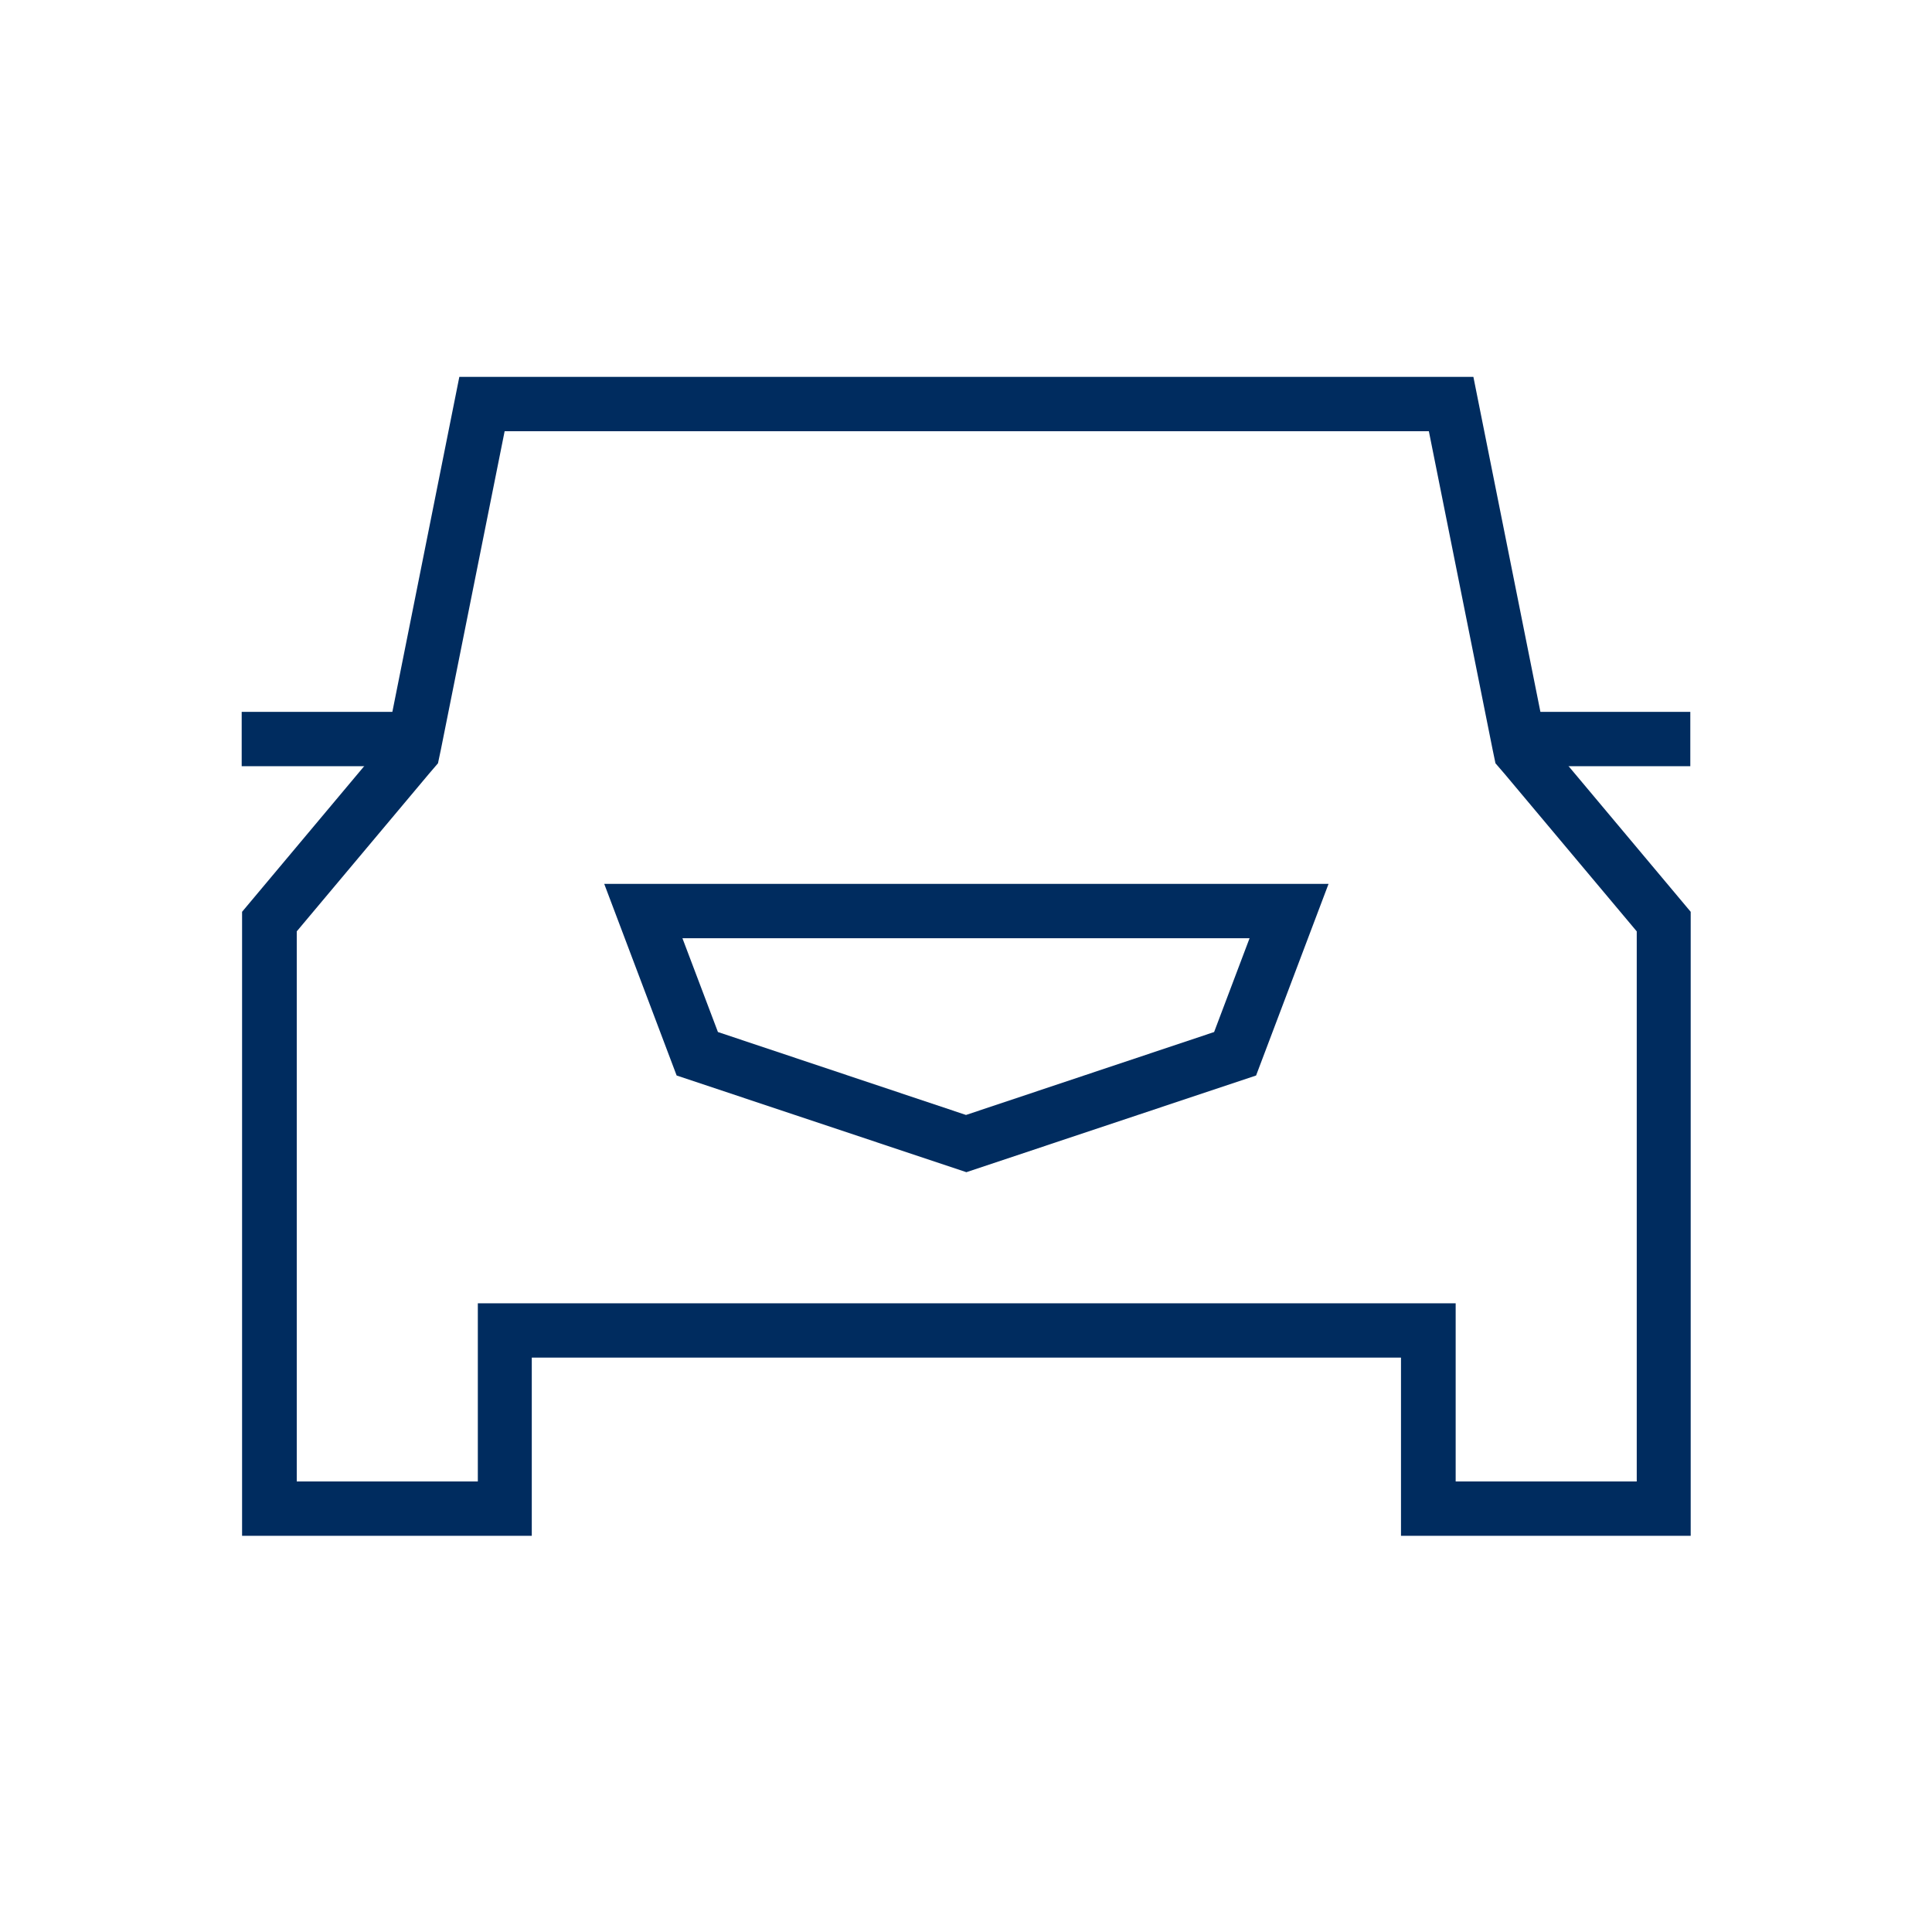 <svg width="40" height="40" viewBox="0 0 40 40" fill="none" xmlns="http://www.w3.org/2000/svg">
<path d="M29.583 8.928L30.903 15.519L30.962 15.803L31.15 16.021L33.887 19.283V30.672H30.138V26.983H9.893V30.672H6.144V19.283L8.881 16.021L9.068 15.803L9.128 15.519L10.448 8.928H29.598M30.505 7.803H9.51L8.011 15.301L5.012 18.878V31.797H11.01V28.108H29.006V31.797H35.004V18.878L32.005 15.301L30.505 7.803Z" fill="#002C5F"/>
<path d="M25.871 19.425L25.137 21.367L20 23.084L14.864 21.367L14.129 19.425H25.871ZM27.506 18.3H12.51L14.009 22.267L20.008 24.269L26.006 22.267L27.506 18.3Z" fill="#002C5F"/>
<path d="M31.547 15.301H34.996" stroke="#002C5F" stroke-width="1.125" stroke-miterlimit="10"/>
<path d="M5.004 15.301H8.446" stroke="#002C5F" stroke-width="1.125" stroke-miterlimit="10"/>
</svg>
